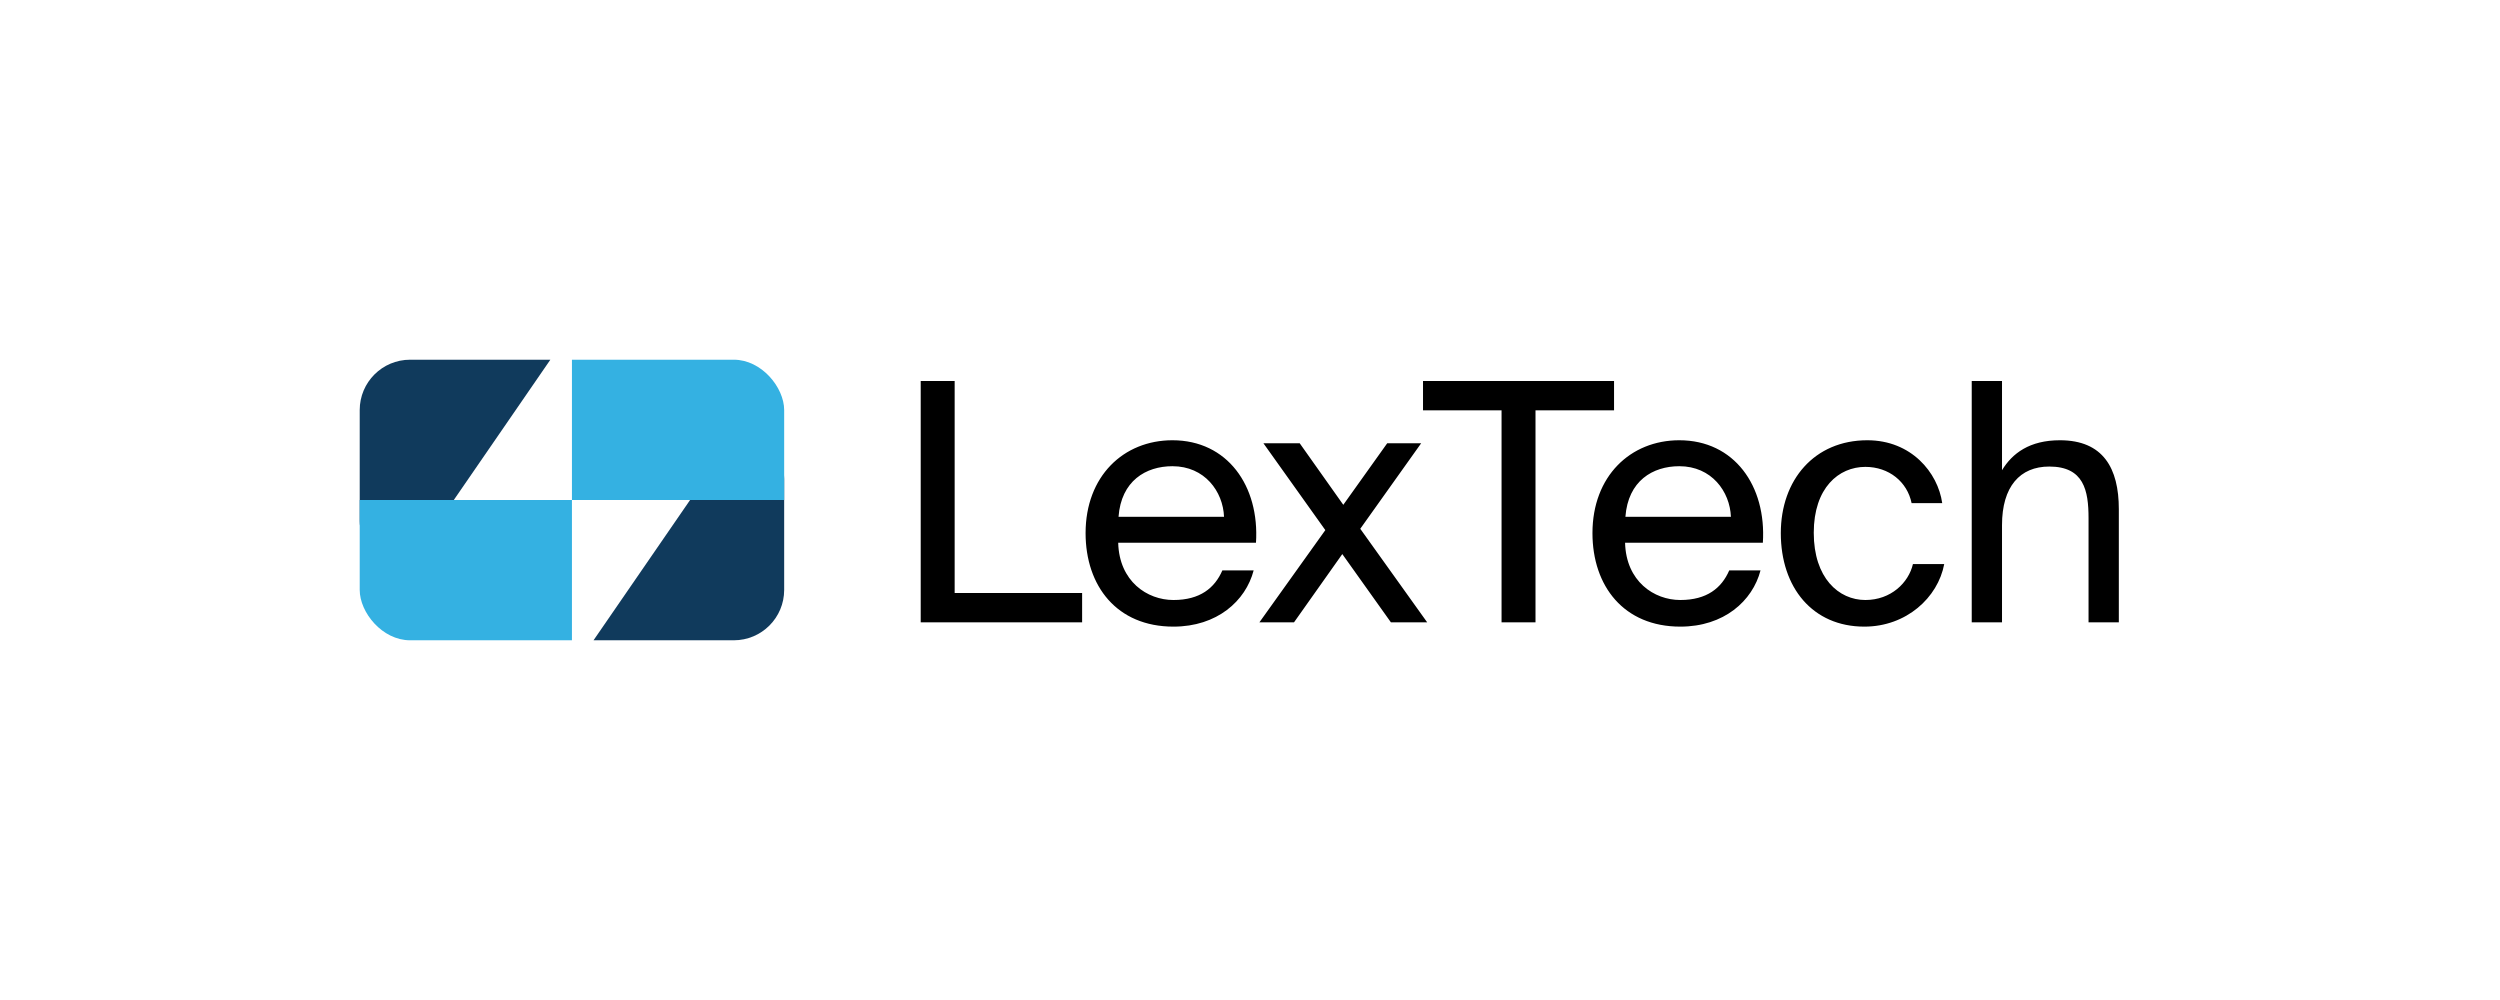 <svg width="695" height="278" viewBox="0 0 695 278" fill="none" xmlns="http://www.w3.org/2000/svg">
<g clip-path="url(#clip0_220_47)">
<path d="M118.237 150.504C112.671 158.591 100 154.652 100 144.834V110C100 104.477 104.477 100 110 100H153L118.237 150.504Z" fill="#103A5C"/>
<path d="M199.763 127.496C205.329 119.409 218 123.348 218 133.166V168C218 173.523 213.523 178 208 178H165L199.763 127.496Z" fill="#103A5C"/>
<path d="M159 139L159 178L110 178C104.477 178 100 173.523 100 168L100 139L159 139Z" fill="#34B1E2"/>
<path d="M159 139L159 100L208 100C213.523 100 218 104.477 218 110L218 139L159 139Z" fill="#34B1E2"/>
</g>
<path d="M265.394 105.922V164.858H300.83V173H255.957V105.922H265.394ZM349.164 150.887H310.86C311.137 161.62 318.909 166.801 326.218 166.801C333.62 166.801 337.691 163.47 339.819 158.567H348.516C346.296 167.079 338.339 174.203 326.218 174.203C310.49 174.203 301.793 162.915 301.793 148.204C301.793 132.383 312.34 122.391 325.941 122.391C341.207 122.391 350.182 135.066 349.164 150.887ZM325.941 129.607C318.539 129.607 311.692 133.678 310.952 143.671H340.282C340.004 136.639 334.915 129.607 325.941 129.607ZM395.086 123.223L378.154 147.001L396.751 173H386.666L373.158 154.033L359.742 173H350.12L368.439 147.371L351.23 123.223H361.315L373.436 140.34L385.648 123.223H395.086ZM417.432 173V114.064H395.597V105.922H448.705V114.064H426.87V173H417.432ZM490.075 150.887H451.771C452.049 161.62 459.82 166.801 467.13 166.801C474.531 166.801 478.602 163.47 480.73 158.567H489.427C487.207 167.079 479.25 174.203 467.13 174.203C451.401 174.203 442.704 162.915 442.704 148.204C442.704 132.383 453.251 122.391 466.852 122.391C482.118 122.391 491.093 135.066 490.075 150.887ZM466.852 129.607C459.45 129.607 452.604 133.678 451.864 143.671H481.193C480.915 136.639 475.827 129.607 466.852 129.607ZM519.121 122.391C531.334 122.391 538.736 131.365 539.938 139.877H531.426C530.224 133.956 525.135 129.792 518.566 129.792C511.164 129.792 504.225 135.621 504.225 148.112C504.225 160.695 511.164 166.801 518.566 166.801C525.69 166.801 530.594 161.99 531.796 156.809H540.494C538.736 166.153 529.946 174.203 518.288 174.203C503.947 174.203 495.065 163.378 495.065 148.204C495.065 133.401 504.41 122.391 519.121 122.391ZM556.559 105.922V130.718C559.427 125.999 564.238 122.391 572.658 122.391C584.686 122.391 589.034 130.162 589.034 141.543V173H580.615V144.041C580.615 136.361 579.319 129.7 569.697 129.7C561.555 129.7 556.559 135.251 556.559 145.984V173H548.14V105.922H556.559Z" fill="black"/>
<defs>
<clipPath id="clip0_220_47">
<rect x="100" y="100" width="118" height="78" rx="14" fill="white"/>
</clipPath>
</defs>
</svg>
